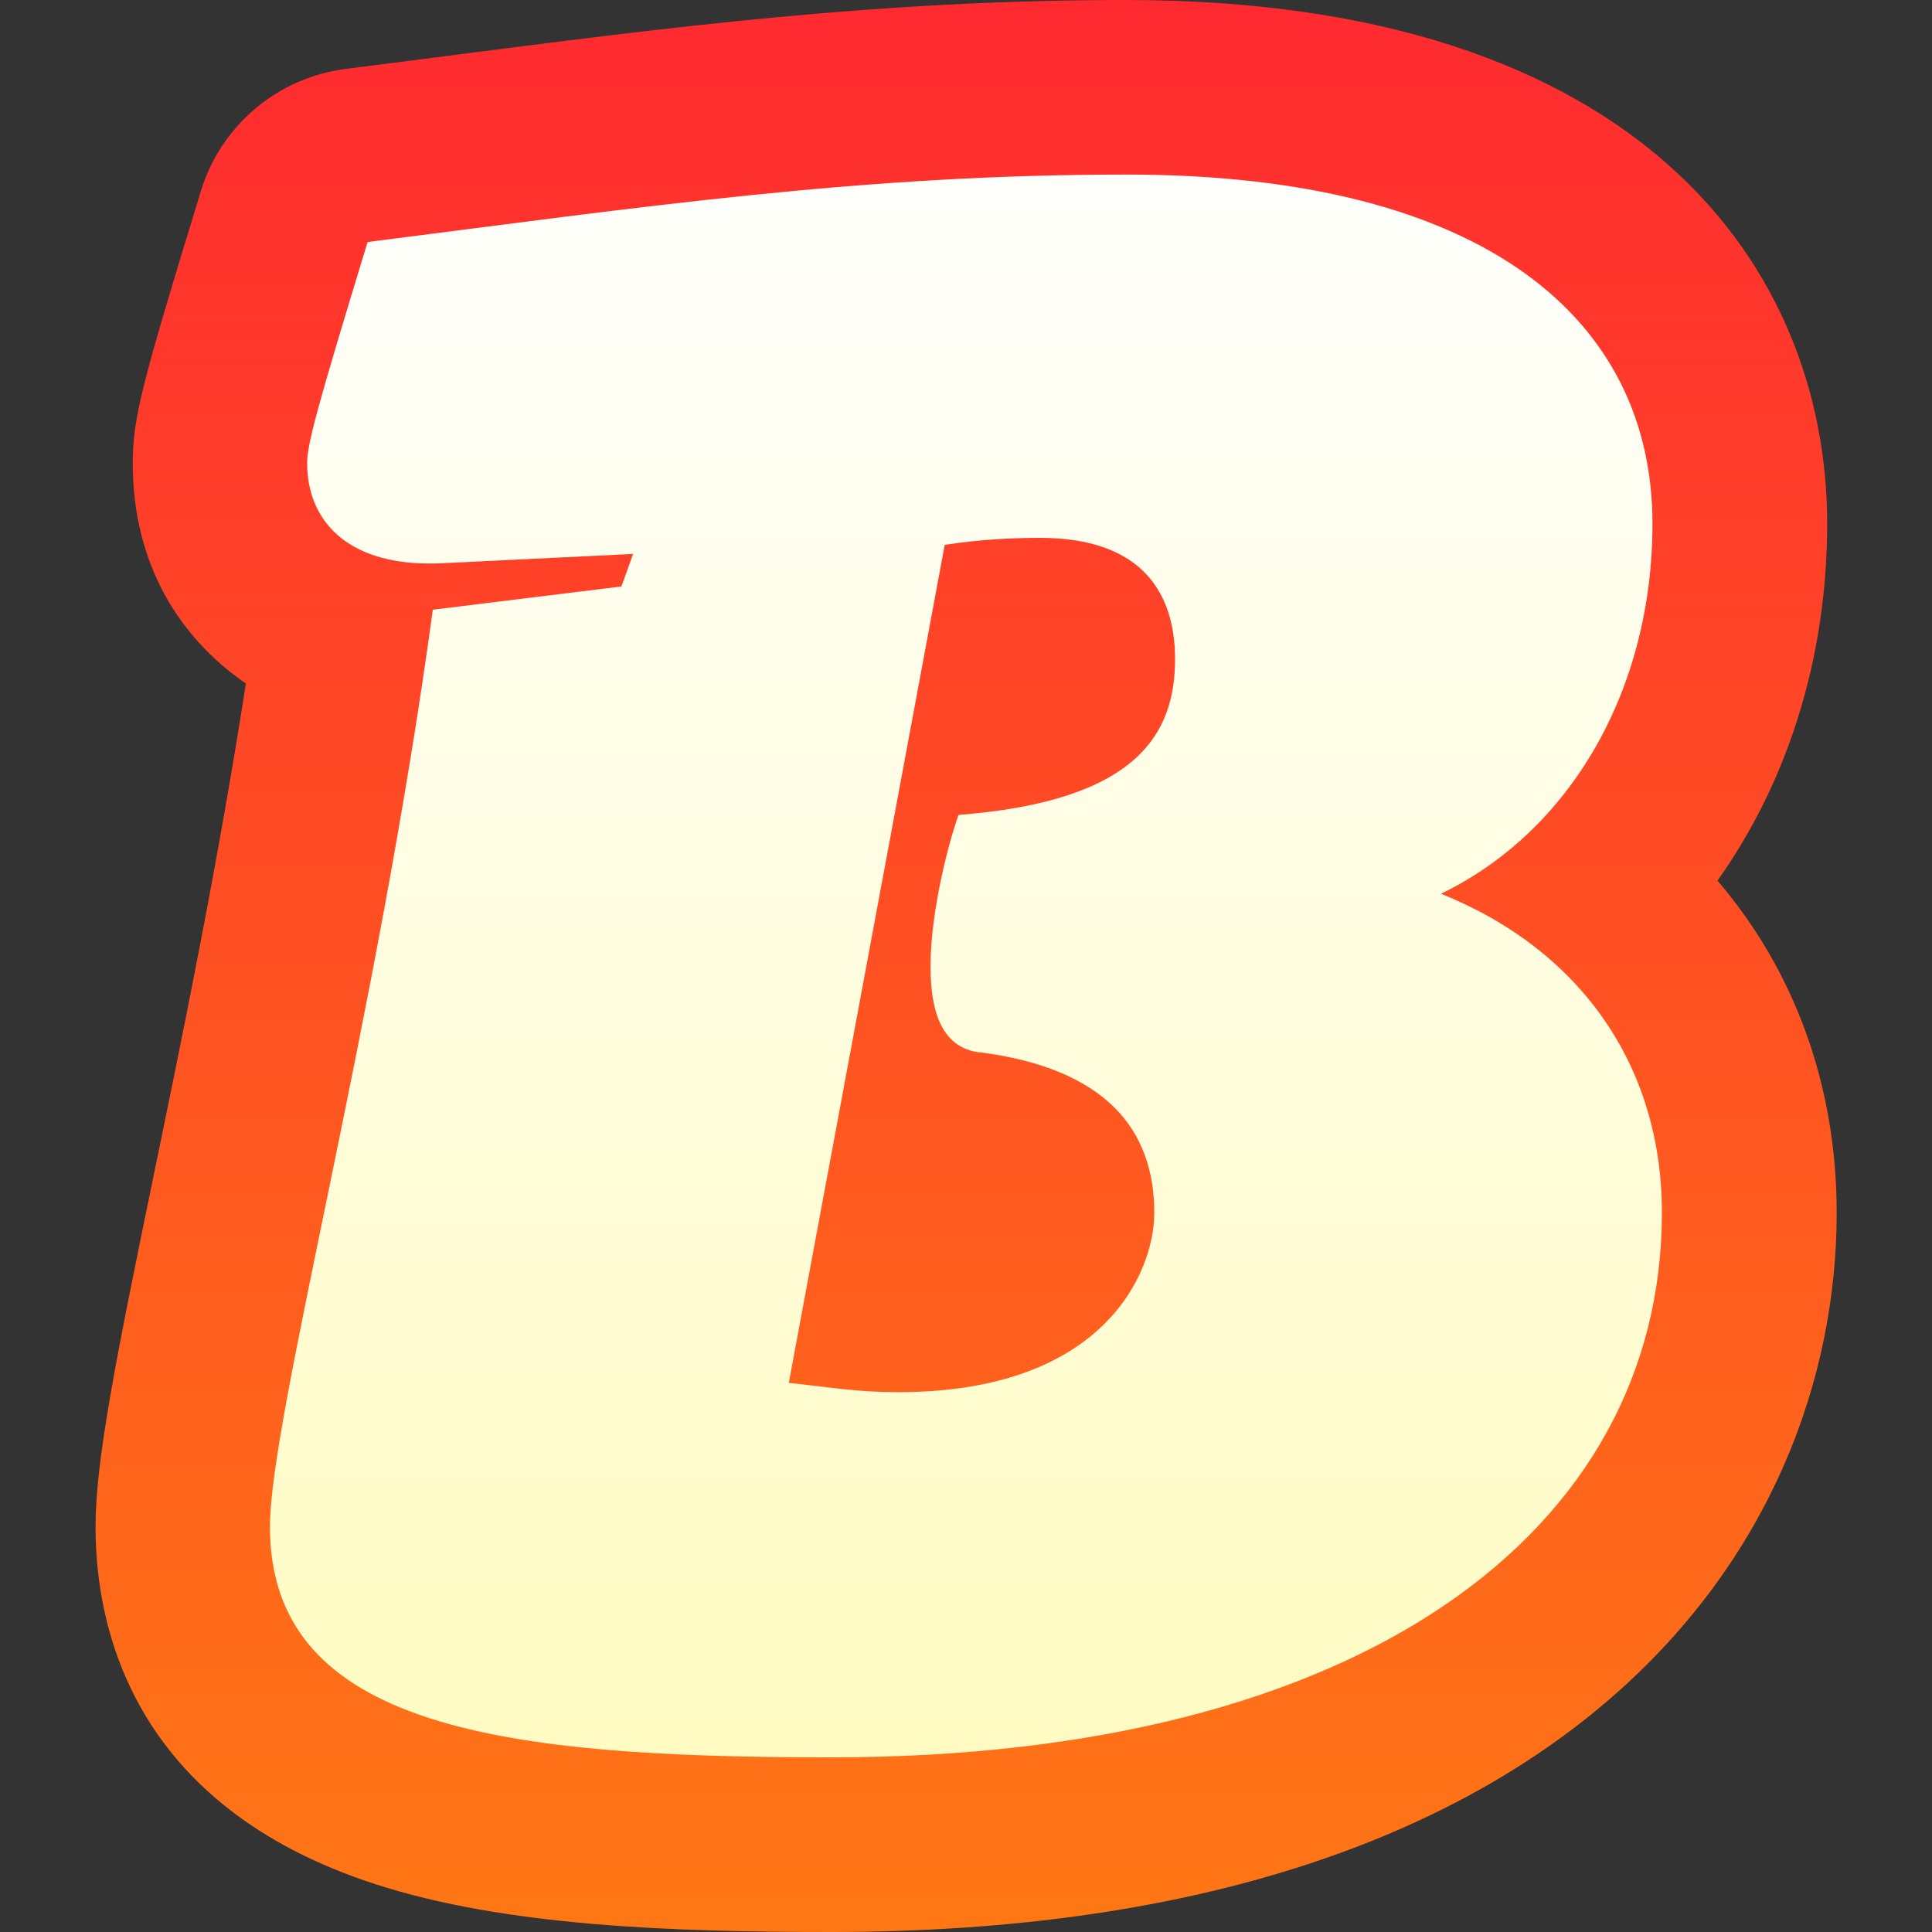 <?xml version="1.0" encoding="UTF-8"?> <svg xmlns="http://www.w3.org/2000/svg" xmlns:xlink="http://www.w3.org/1999/xlink" id="Lager_1" viewBox="0 0 256 256"><rect x="0" y="0" width="256" height="256" fill="#333333" stroke="none"/><defs><style>.cls-1{fill:url(#Namnlös_övertoning);}.cls-2{fill:url(#Namnlös_övertoning_2);}</style><linearGradient id="Namnlös_övertoning" x1="128" y1="256" x2="128" y2="0" gradientTransform="translate(0 256) scale(1 -1)" gradientUnits="userSpaceOnUse"><stop offset="0" stop-color="#ff2a30"></stop><stop offset="1" stop-color="#ff7715"></stop></linearGradient><linearGradient id="Namnlös_övertoning_2" x1="127.98" y1="244.41" x2="127.98" y2="11.55" gradientTransform="translate(0 256) scale(1 -1)" gradientUnits="userSpaceOnUse"><stop offset="0" stop-color="#fff"></stop><stop offset="1" stop-color="#fffbbf"></stop></linearGradient></defs><path class="cls-1" d="M227.56,116.71c9.3-13.08,14.55-29.5,14.55-47.31C242.11,35.85,217.73,0,149.27,0c-32.7,0-59.95,3.52-91.51,7.6-3.91.51-7.88,1.02-11.94,1.53-9.03,1.15-16.54,7.48-19.2,16.18-7.79,25.46-9.03,29.99-9.03,36.06,0,13.34,6.16,23.13,14.99,29.2-3.67,23.7-8.37,46.53-12.27,65.43-5.03,24.44-7.65,37.59-7.65,46.34,0,13.19,4.82,36.89,37.1,47.33,17.18,5.56,39.18,6.33,60.37,6.33,98.34,0,133.24-51.33,133.24-95.29,0-16.93-5.61-32.11-15.78-44h-.02Z"></path><path class="cls-2" d="M190.89,118.45c17.27-8.33,28.07-27.14,28.07-49.05,0-26.84-21.9-46.27-69.7-46.27-35.17,0-64.17,4.31-100.55,8.94-6.79,22.21-8.01,26.84-8.01,29.29,0,7.64,5.31,13.31,16.2,13.31.55,0,1.12,0,1.7-.04l25.29-1.23-1.55,4.31-24.99,3.08c-7.41,54.6-21.58,107.03-21.58,121.53,0,26.84,31.47,30.54,74.33,30.54,70.33,0,110.11-29.92,110.11-72.18,0-19.43-10.79-34.85-29.3-42.26l-.02.02ZM129.82,139.43c16.65,2.15,23.13,10.19,23.13,21.28,0,7.71-6.48,23.76-33.93,23.76-5.56,0-8.64-.62-14.5-1.23l20.66-111.04c.3,0,4.93-.93,12.64-.93,13.87,0,17.88,7.71,17.88,16.05,0,9.87-4.93,18.82-28.69,20.66-1.23,3.4-3.71,12.64-3.71,20.05,0,6.16,1.55,10.79,6.48,11.42l.02-.02Z"></path></svg> 